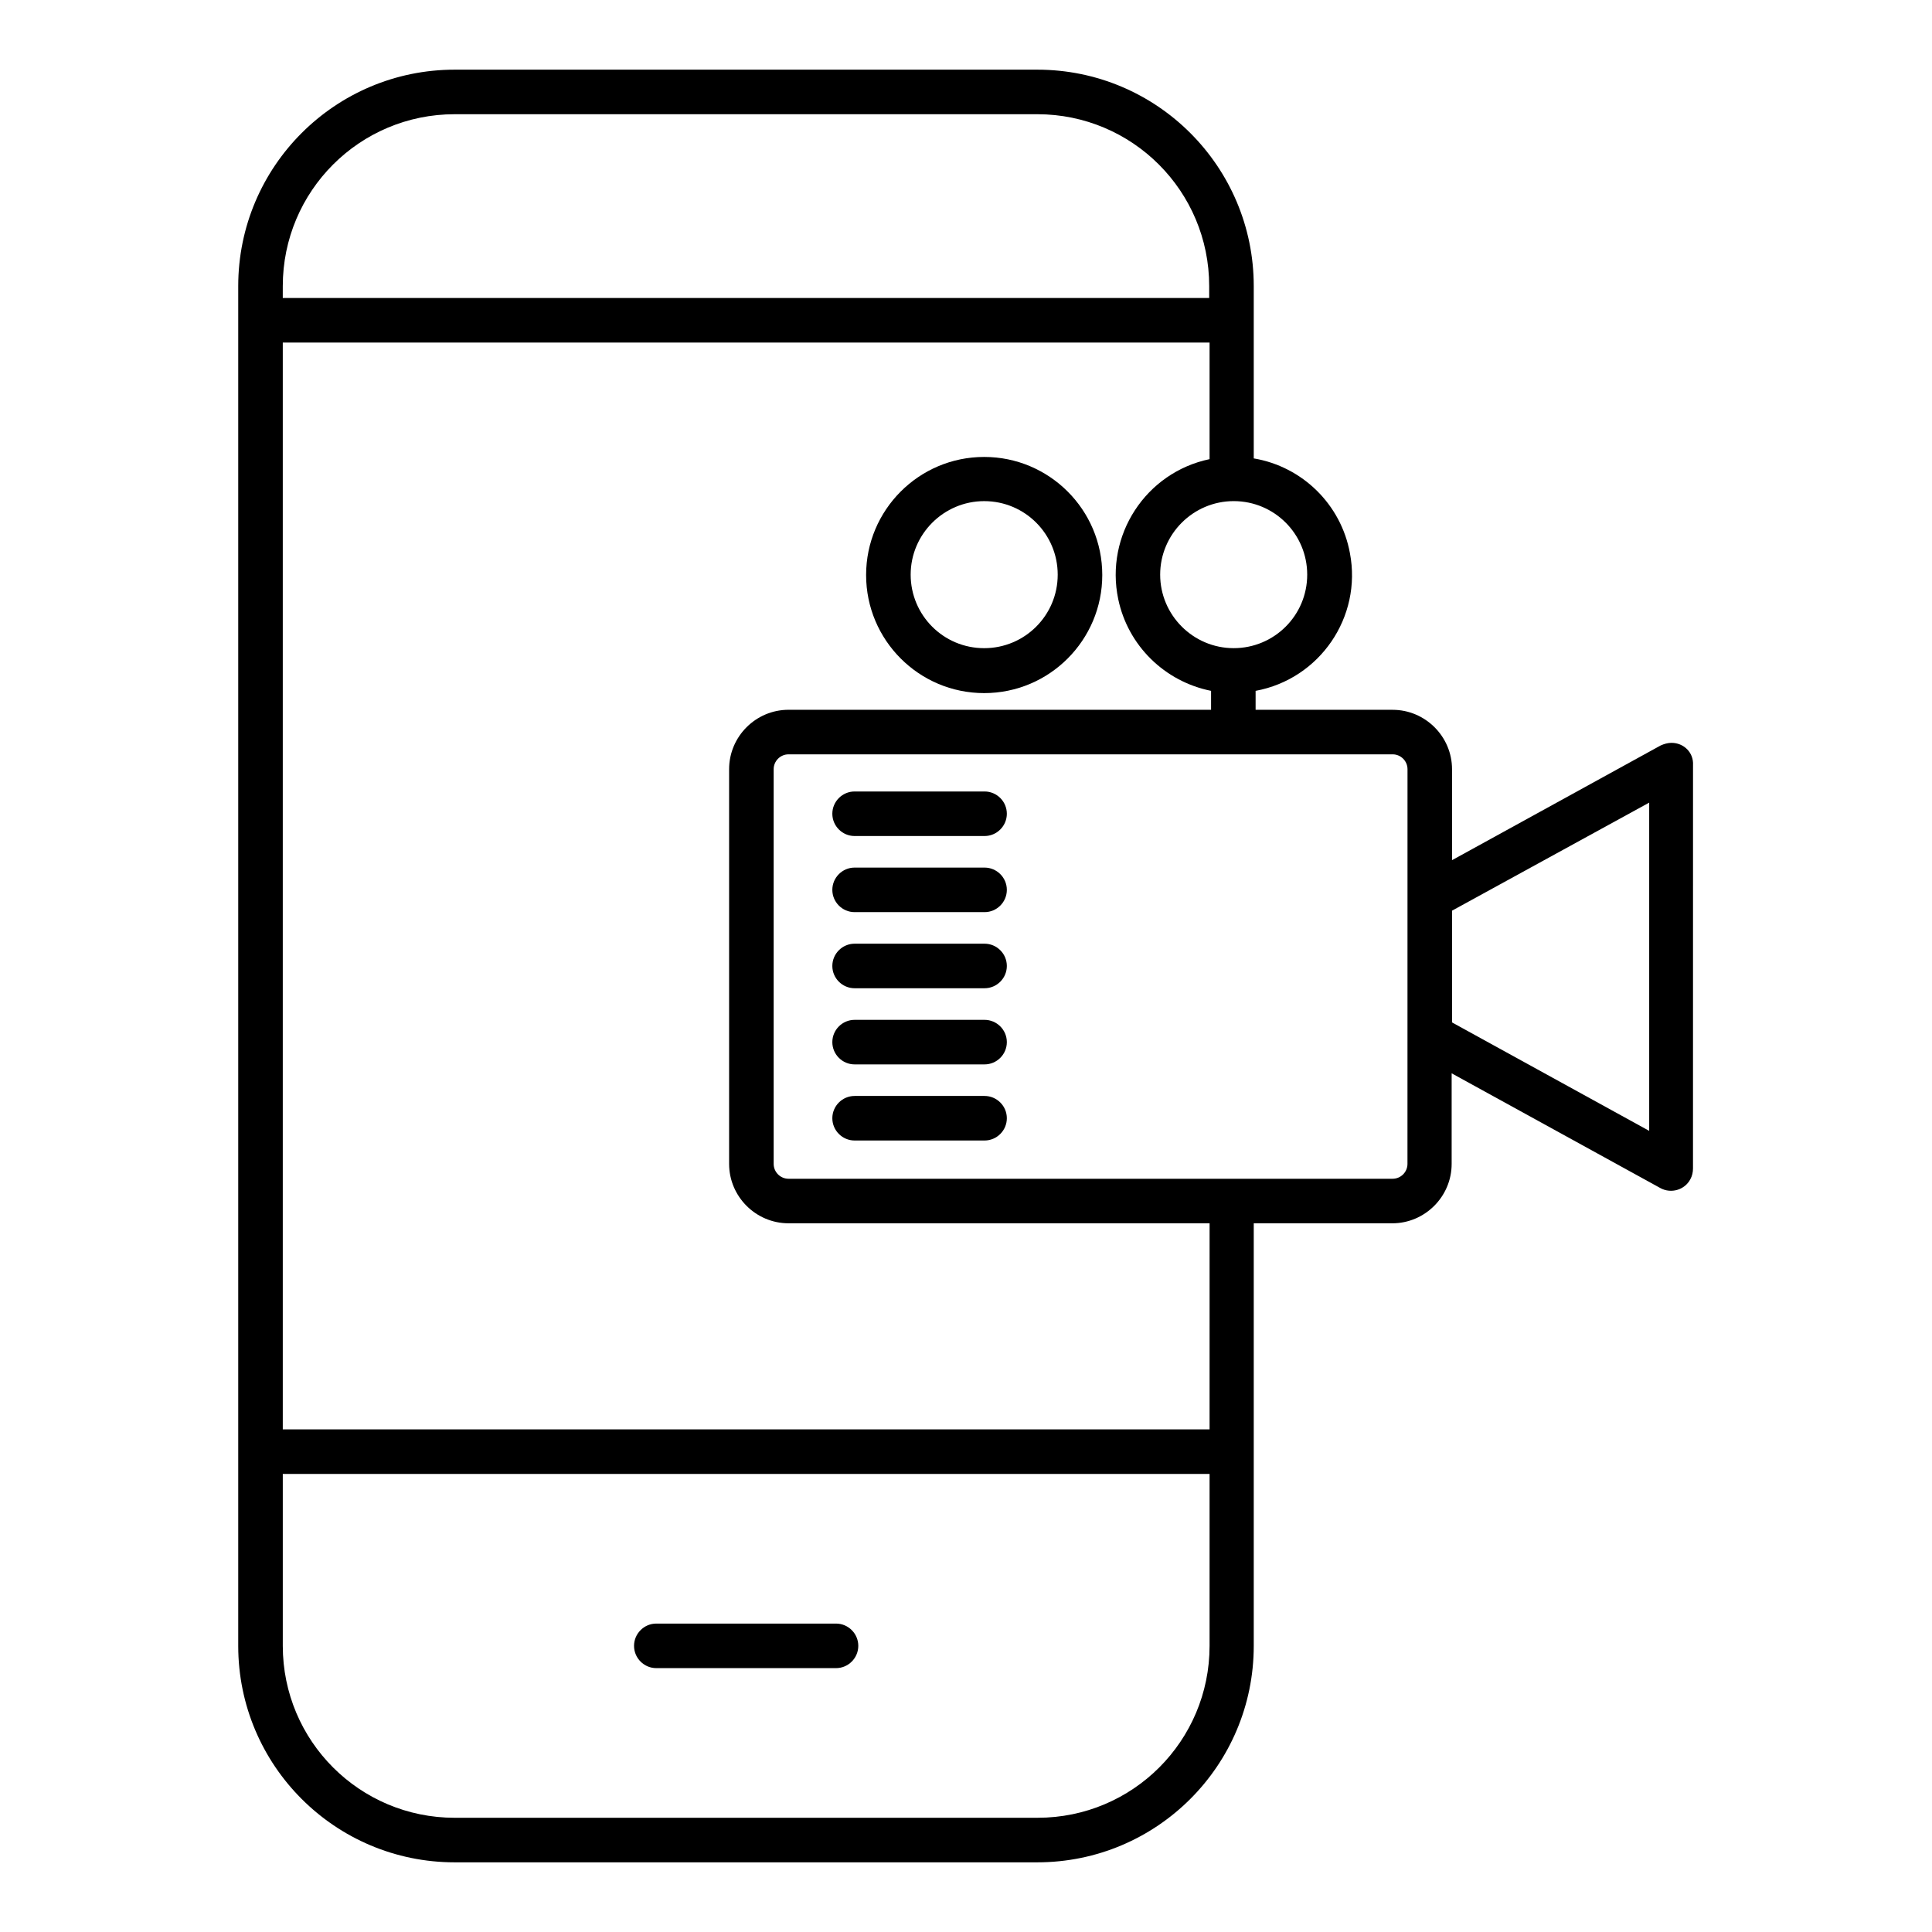 <?xml version="1.0" encoding="UTF-8"?>
<!-- The Best Svg Icon site in the world: iconSvg.co, Visit us! https://iconsvg.co -->
<svg fill="#000000" width="800px" height="800px" version="1.1" viewBox="144 144 512 512" xmlns="http://www.w3.org/2000/svg">
 <g>
  <path d="m586.96 340.86c-0.984 0-1.969 0.297-2.856 0.688l-55.301 30.406v-24.105c0-8.66-7.086-15.742-15.742-15.742l-36.312-0.004v-5.019c17.023-3.148 28.242-19.582 24.992-36.508-2.363-12.891-12.594-22.926-25.484-25.094v-45.652c0-31.684-25.684-57.367-57.367-57.367h-154.39c-31.684 0-57.367 25.684-57.367 57.367v360.34c0 31.684 25.684 57.367 57.367 57.367h154.39c31.684 0 57.367-25.684 57.367-57.367v-111.98h36.703c8.66 0 15.742-7.086 15.742-15.742v-24.008l55.301 30.406c2.856 1.574 6.496 0.492 7.969-2.363 0.492-0.887 0.688-1.871 0.688-2.856l0.008-106.86c0.195-3.348-2.461-5.906-5.707-5.906zm-116.02-64.059c10.824 0 19.484 8.758 19.484 19.484 0 10.824-8.758 19.484-19.484 19.484-10.727 0-19.484-8.758-19.484-19.484 0-10.727 8.758-19.484 19.484-19.484zm-252-56.973c0-25.191 20.367-45.559 45.559-45.559h154.39c25.191 0 45.559 20.367 45.559 45.559v3.148h-245.51zm245.61 360.34c0 25.191-20.367 45.559-45.559 45.559l-154.49 0.004c-25.191 0-45.559-20.367-45.559-45.559v-45.559h245.61zm0-57.367h-245.61v-288.02h245.61v30.898c-16.926 3.543-27.75 20.172-24.207 37.098 2.559 12.301 12.301 21.844 24.602 24.305v5.019h-111.98c-8.66 0-15.742 7.086-15.742 15.742v104.6c0 8.66 7.086 15.742 15.742 15.742h111.59zm52.445-70.355c0 2.164-1.77 3.938-3.938 3.938h-160.09c-2.164 0-3.938-1.77-3.938-3.938v-104.6c0-2.164 1.77-3.938 3.938-3.938h160.1c2.164 0 3.938 1.77 3.938 3.938zm64.059-8.758-52.25-28.734v-29.617l52.25-28.633z"/>
  <path d="m317.93 586.07h47.625c3.246 0 5.902-2.656 5.902-5.902s-2.656-5.902-5.902-5.902h-47.625c-3.246 0-5.902 2.656-5.902 5.902-0.004 3.246 2.652 5.902 5.902 5.902z"/>
  <path d="m404.82 327.68c17.32 0 31.293-14.07 31.293-31.293 0-17.32-14.07-31.293-31.293-31.293-17.32 0-31.293 14.07-31.293 31.293 0 17.219 13.973 31.293 31.293 31.293zm0-50.875c10.824 0 19.484 8.758 19.484 19.484 0 10.824-8.758 19.484-19.484 19.484-10.824 0-19.484-8.758-19.484-19.484 0-10.727 8.758-19.484 19.484-19.484z"/>
  <path d="m404.92 353.75h-34.441c-3.246 0-5.902 2.656-5.902 5.902s2.656 5.902 5.902 5.902h34.441c3.246 0 5.902-2.656 5.902-5.902 0.004-3.246-2.656-5.902-5.902-5.902z"/>
  <path d="m404.92 373.92h-34.441c-3.246 0-5.902 2.656-5.902 5.902 0 3.246 2.656 5.902 5.902 5.902h34.441c3.246 0 5.902-2.656 5.902-5.902 0.004-3.246-2.656-5.902-5.902-5.902z"/>
  <path d="m404.92 394.09h-34.441c-3.246 0-5.902 2.656-5.902 5.902s2.656 5.902 5.902 5.902h34.441c3.246 0 5.902-2.656 5.902-5.902 0.004-3.246-2.656-5.902-5.902-5.902z"/>
  <path d="m404.92 414.27h-34.441c-3.246 0-5.902 2.656-5.902 5.902 0 3.246 2.656 5.902 5.902 5.902h34.441c3.246 0 5.902-2.656 5.902-5.902 0.004-3.246-2.656-5.902-5.902-5.902z"/>
  <path d="m404.92 434.44h-34.441c-3.246 0-5.902 2.656-5.902 5.902s2.656 5.902 5.902 5.902h34.441c3.246 0 5.902-2.656 5.902-5.902 0.004-3.246-2.656-5.902-5.902-5.902z"/>
 </g>
</svg>